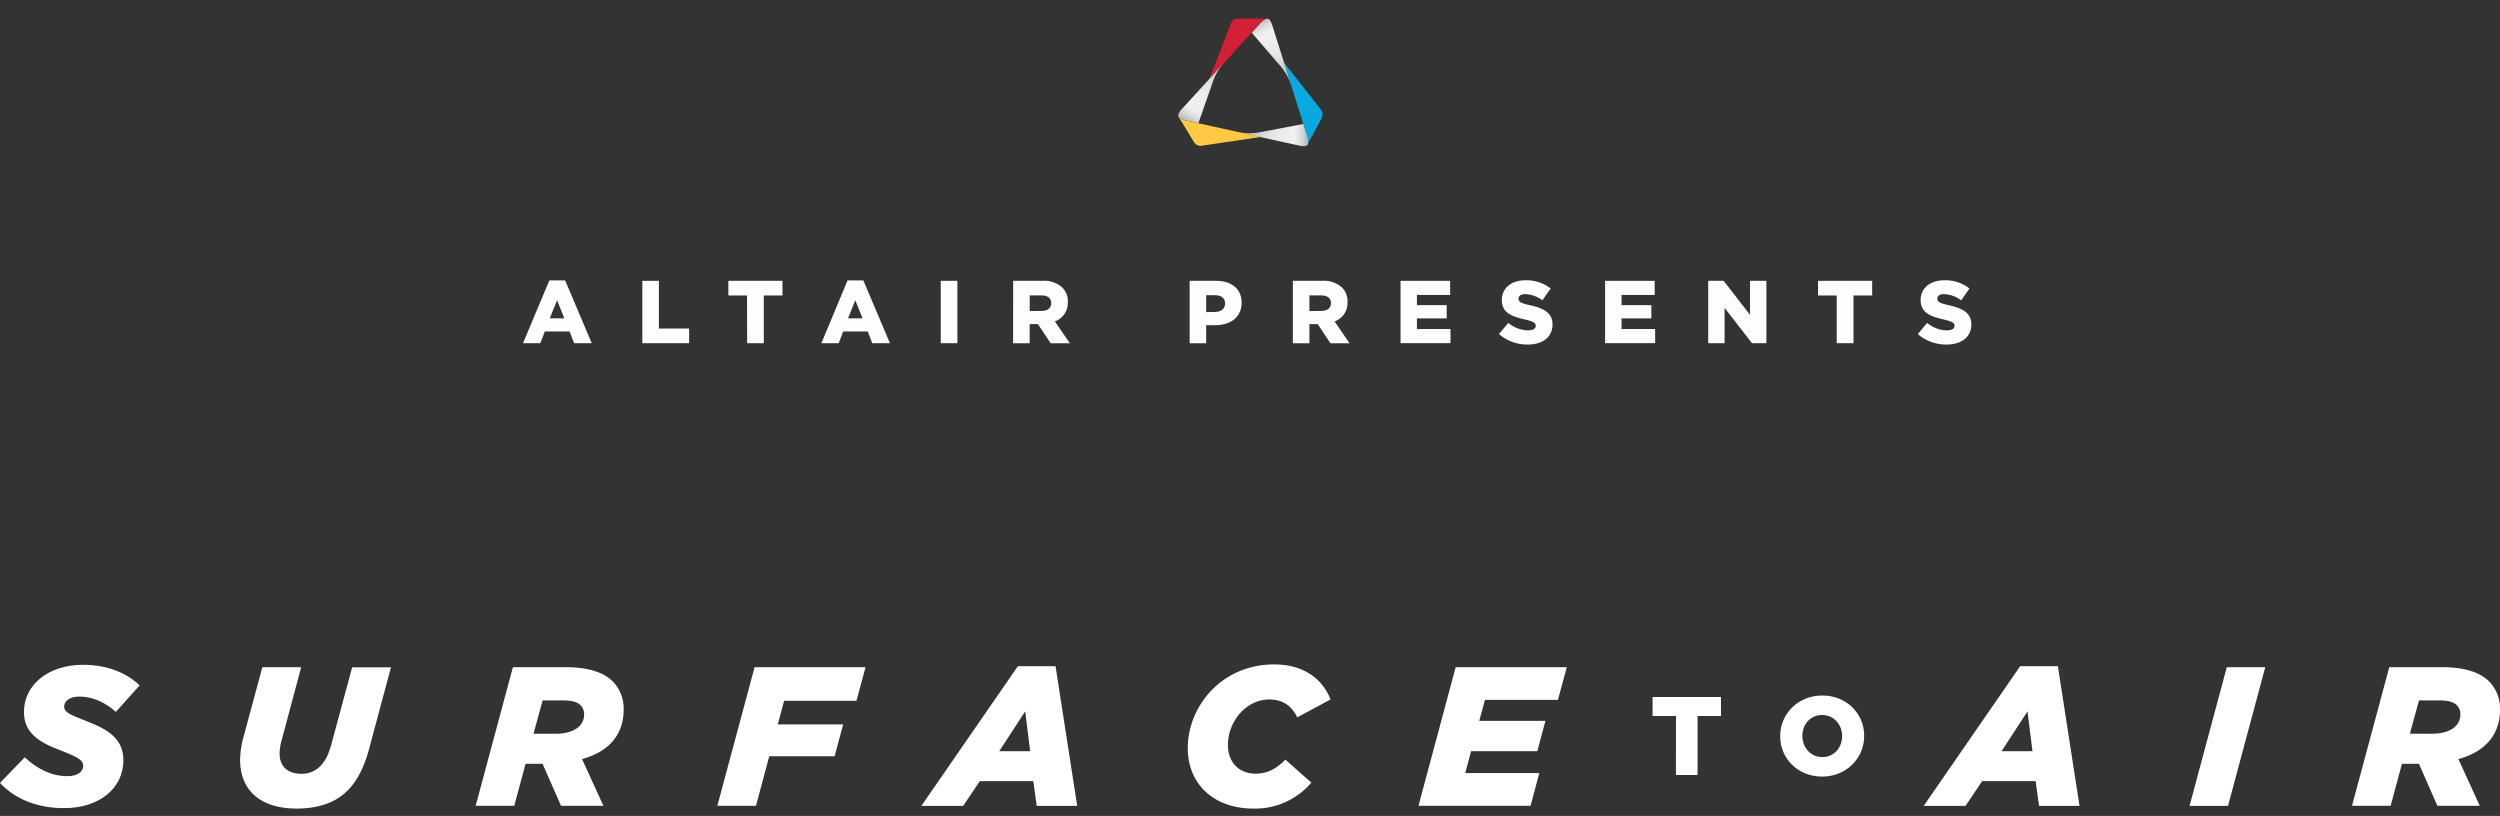 <?xml version="1.0" encoding="UTF-8" standalone="no"?>
<svg
   xmlns:dc="http://purl.org/dc/elements/1.1/"
   xmlns:cc="http://creativecommons.org/ns#"
   xmlns:rdf="http://www.w3.org/1999/02/22-rdf-syntax-ns#"
   xmlns:svg="http://www.w3.org/2000/svg"
   xmlns="http://www.w3.org/2000/svg"
   xmlns:xlink="http://www.w3.org/1999/xlink"
   xmlns:sodipodi="http://sodipodi.sourceforge.net/DTD/sodipodi-0.dtd"
   xmlns:inkscape="http://www.inkscape.org/namespaces/inkscape"
   id="SURFACE-to-AIR_title"
   data-name="SURFACE-to-AIR title"
   viewBox="0 0 1040.09 339.47"
   version="1.1"
   sodipodi:docname="StA_header_mobile.svg"
   inkscape:version="0.92.1 r15371">
  <rect x="0" y="0" width="1040.09" height="339.47" fill="#333333" stroke="none"/>
  <sodipodi:namedview
     pagecolor="#ffffff"
     bordercolor="#666666"
     borderopacity="1"
     objecttolerance="10"
     gridtolerance="10"
     guidetolerance="10"
     inkscape:pageopacity="0"
     inkscape:pageshadow="2"
     inkscape:window-width="1920"
     inkscape:window-height="1018"
     id="namedview176"
     showgrid="false"
     inkscape:pagecheckerboard="true"
     inkscape:zoom="1.0396203"
     inkscape:cx="520.04498"
     inkscape:cy="169.735"
     inkscape:window-x="-8"
     inkscape:window-y="-8"
     inkscape:window-maximized="1"
     inkscape:current-layer="SURFACE-to-AIR_title"
     showguides="true"
     inkscape:guide-bbox="true">
    <sodipodi:guide
       position="520.382,170.254"
       orientation="1,0"
       id="guide114"
       inkscape:locked="false" />
  </sodipodi:namedview>
  <defs
     id="defs25">
    <style
       id="style2">.cls-1{fill:#fdfefe;}.cls-2{fill:#d51f36;}.cls-3{fill:none;}.cls-4{fill:#07a9e0;}.cls-5{fill:url(#linear-gradient);}.cls-6{fill:url(#linear-gradient-2);}.cls-7{fill:url(#linear-gradient-3);}.cls-8{fill:#ffc847;}.cls-9{fill:#ffc945;}.cls-10{fill:#fff;}</style>
    <linearGradient
       id="linear-gradient"
       x1="755.89"
       y1="649.97"
       x2="763.63"
       y2="636.14"
       gradientTransform="matrix(1, 0, 0, -1, -103.64, 690.2)"
       gradientUnits="userSpaceOnUse">
      <stop
         offset="0"
         stop-color="#bbbcbf"
         id="stop4" />
      <stop
         offset="0.07"
         stop-color="#d7d8d9"
         id="stop6" />
      <stop
         offset="0.14"
         stop-color="#e9e9ea"
         id="stop8" />
      <stop
         offset="0.19"
         stop-color="#f1f0f1"
         id="stop10" />
      <stop
         offset="0.38"
         stop-color="#ececed"
         id="stop12" />
      <stop
         offset="0.57"
         stop-color="#e0e1e2"
         id="stop14" />
      <stop
         offset="0.75"
         stop-color="#cdcdcf"
         id="stop16" />
      <stop
         offset="0.94"
         stop-color="#b2b4b5"
         id="stop18" />
      <stop
         offset="1"
         stop-color="#a7a9ac"
         id="stop20" />
    </linearGradient>
    <linearGradient
       id="linear-gradient-2"
       x1="740.16"
       y1="628.27"
       x2="748.36"
       y2="642.61"
       xlink:href="#linear-gradient" />
    <linearGradient
       id="linear-gradient-3"
       x1="766.63"
       y1="625.02"
       x2="751.71"
       y2="625.64"
       xlink:href="#linear-gradient" />
    <linearGradient
       inkscape:collect="always"
       xlink:href="#linear-gradient"
       id="linearGradient116"
       gradientUnits="userSpaceOnUse"
       gradientTransform="matrix(1,0,0,-1,-103.64,690.2)"
       x1="755.89"
       y1="649.97"
       x2="763.63"
       y2="636.14" />
  </defs>
  <title
     id="title27">StA_header</title>
  <g
     id="g110"
     transform="matrix(1.876,0,0,1.876,-456.475,7.766)">
    <path
       id="path29"
       transform="translate(-129.85,-39.37)"
       d="m 495,97.42 h 3.51 l 5.89,13.92 h -3.91 l -1,-2.6 H 494 l -1,2.6 h -3.84 z m 3.32,8.4 -1.6,-4 -1.61,4 z"
       class="cls-1"
       inkscape:connector-curvature="0"
       style="fill:#fdfefe" />
    <path
       id="path31"
       transform="translate(-129.85,-39.37)"
       d="m 515.62,97.51 h 3.67 v 10.58 H 526 v 3.25 h -10.38 z"
       class="cls-1"
       inkscape:connector-curvature="0"
       style="fill:#fdfefe" />
    <path
       id="path33"
       transform="translate(-129.85,-39.37)"
       d="m 538.84,100.76 h -4.14 v -3.25 h 12 v 3.25 h -4.14 v 10.58 h -3.69 z"
       class="cls-1"
       inkscape:connector-curvature="0"
       style="fill:#fdfefe" />
    <path
       id="path35"
       transform="translate(-129.85,-39.37)"
       d="m 561.13,97.42 h 3.51 l 5.89,13.92 h -3.91 l -1,-2.6 h -5.45 l -1,2.6 h -3.84 z m 3.32,8.4 -1.6,-4 -1.61,4 z"
       class="cls-1"
       inkscape:connector-curvature="0"
       style="fill:#fdfefe" />
    <path
       id="path37"
       transform="translate(-129.85,-39.37)"
       d="m 581.8,97.51 h 3.69 v 13.83 h -3.69 z"
       class="cls-1"
       inkscape:connector-curvature="0"
       style="fill:#fdfefe" />
    <path
       id="path39"
       transform="translate(-129.85,-39.37)"
       d="m 597.86,97.51 h 6.5 a 5.92,5.92 0 0 1 4.4,1.49 4.27,4.27 0 0 1 1.22,3.19 v 0.06 a 4.35,4.35 0 0 1 -2.87,4.26 l 3.32,4.84 h -4.26 l -2.81,-4.24 h -1.84 v 4.24 h -3.67 z m 6.33,6.67 c 1.33,0 2.11,-0.68 2.11,-1.71 v 0 c 0,-1.14 -0.82,-1.73 -2.15,-1.73 h -2.62 v 3.48 z"
       class="cls-1"
       inkscape:connector-curvature="0"
       style="fill:#fdfefe" />
    <path
       id="path41"
       transform="translate(-129.85,-39.37)"
       d="m 637,97.51 h 5.89 c 3.44,0 5.64,1.82 5.64,4.84 v 0 c 0,3.25 -2.51,5 -5.87,5 h -2 v 4 H 637 Z m 5.62,6.9 c 1.39,0 2.24,-0.76 2.24,-1.86 v 0 c 0,-1.23 -0.87,-1.86 -2.28,-1.86 h -1.92 v 3.76 z"
       class="cls-1"
       inkscape:connector-curvature="0"
       style="fill:#fdfefe" />
    <path
       id="path43"
       transform="translate(-129.85,-39.37)"
       d="m 659.89,97.51 h 6.5 a 5.92,5.92 0 0 1 4.4,1.49 4.27,4.27 0 0 1 1.22,3.19 v 0.06 a 4.35,4.35 0 0 1 -2.87,4.26 l 3.32,4.84 h -4.25 l -2.81,-4.24 h -1.84 v 4.24 h -3.67 z m 6.33,6.67 c 1.33,0 2.11,-0.68 2.11,-1.71 v 0 c 0,-1.14 -0.82,-1.73 -2.15,-1.73 h -2.62 v 3.48 z"
       class="cls-1"
       inkscape:connector-curvature="0"
       style="fill:#fdfefe" />
    <path
       id="path45"
       transform="translate(-129.85,-39.37)"
       d="m 683.77,97.51 h 11 v 3.13 h -7.37 v 2.26 h 6.6 v 2.94 h -6.6 v 2.36 h 7.45 v 3.13 h -11.08 z"
       class="cls-1"
       inkscape:connector-curvature="0"
       style="fill:#fdfefe" />
    <path
       id="path47"
       transform="translate(-129.85,-39.37)"
       d="m 705.6,109.31 2.07,-2.47 a 7,7 0 0 0 4.41,1.65 c 1.08,0 1.67,-0.38 1.67,-1 v 0 c 0,-0.63 -0.46,-0.95 -2.43,-1.42 -2.93,-0.66 -5.09,-1.48 -5.09,-4.31 v 0 c 0,-2.55 2,-4.37 5.26,-4.37 a 8.64,8.64 0 0 1 5.57,1.82 l -1.84,2.62 a 6.76,6.76 0 0 0 -3.82,-1.37 c -1,0 -1.46,0.42 -1.46,1 v 0 c 0,0.7 0.49,1 2.53,1.46 3.1,0.68 5,1.71 5,4.27 v 0 c 0,2.81 -2.22,4.45 -5.49,4.45 a 9.52,9.52 0 0 1 -6.38,-2.33 z"
       class="cls-1"
       inkscape:connector-curvature="0"
       style="fill:#fdfefe" />
    <path
       id="path49"
       transform="translate(-129.85,-39.37)"
       d="m 729.13,97.51 h 11 v 3.13 h -7.35 v 2.26 h 6.61 v 2.94 h -6.61 v 2.36 h 7.45 v 3.13 h -11.1 z"
       class="cls-1"
       inkscape:connector-curvature="0"
       style="fill:#fdfefe" />
    <path
       id="path51"
       transform="translate(-129.85,-39.37)"
       d="m 752,97.51 h 3.42 l 5.85,7.54 v -7.54 h 3.63 v 13.83 h -3.19 l -6.08,-7.83 v 7.83 H 752 Z"
       class="cls-1"
       inkscape:connector-curvature="0"
       style="fill:#fdfefe" />
    <path
       id="path53"
       transform="translate(-129.85,-39.37)"
       d="m 780.5,100.76 h -4.14 v -3.25 h 12 v 3.25 h -4.14 v 10.58 h -3.72 z"
       class="cls-1"
       inkscape:connector-curvature="0"
       style="fill:#fdfefe" />
    <path
       id="path55"
       transform="translate(-129.85,-39.37)"
       d="m 798.48,109.31 2.07,-2.47 a 7,7 0 0 0 4.41,1.65 c 1.08,0 1.67,-0.38 1.67,-1 v 0 c 0,-0.63 -0.46,-0.95 -2.43,-1.42 -2.93,-0.66 -5.09,-1.48 -5.09,-4.31 v 0 c 0,-2.55 2,-4.37 5.26,-4.37 a 8.64,8.64 0 0 1 5.57,1.82 l -1.84,2.62 a 6.76,6.76 0 0 0 -3.82,-1.37 c -1,0 -1.46,0.42 -1.46,1 v 0 c 0,0.7 0.49,1 2.53,1.46 3.1,0.68 5,1.71 5,4.27 v 0 c 0,2.81 -2.22,4.45 -5.49,4.45 a 9.52,9.52 0 0 1 -6.38,-2.33 z"
       class="cls-1"
       inkscape:connector-curvature="0"
       style="fill:#fdfefe" />
    <path
       id="path57"
       transform="translate(-129.85,-39.37)"
       d="m 654.2,39.37 h -6.59 a 1.56,1.56 0 0 0 -1.47,1.08 c 0,0 -3.85,10.18 -4.9,12.44 l 3.44,-3.74 6,-6.63 1.62,-1.78 a 5.56,5.56 0 0 1 1.29,-1.18 1.45,1.45 0 0 1 0.58,-0.19 z"
       class="cls-2"
       inkscape:connector-curvature="0"
       style="fill:#d51f36" />
    <polygon
       id="polygon59"
       points="529.11,13.12 529.6,14.69 529.62,14.74 "
       class="cls-3"
       style="fill:none" />
    <polygon
       id="polygon61"
       points="529.62,14.74 529.11,13.12 529.6,14.69 "
       class="cls-3"
       style="fill:none" />
    <polygon
       id="polygon63"
       points="529.62,14.74 529.11,13.12 529.6,14.69 "
       class="cls-3"
       style="fill:none" />
    <path
       id="path65"
       transform="translate(-129.85,-39.37)"
       d="m 666.12,59.54 -8.23,-10.46 1.11,3.42 0.51,1.62 3.41,10.88 a 5.47,5.47 0 0 1 0.36,1.72 1.49,1.49 0 0 1 -0.12,0.58 v 0 -0.08 l 3.1,-5.79 a 1.71,1.71 0 0 0 -0.14,-1.89 z"
       class="cls-4"
       inkscape:connector-curvature="0"
       style="fill:#07a9e0" />
    <path
       id="path67"
       transform="translate(-129.85,-39.37)"
       d="m 659,52.5 -1.07,-3.42 -2.67,-8.42 c 0,0 -0.4,-1.29 -1,-1.29 a 1.45,1.45 0 0 0 -0.58,0.19 5.56,5.56 0 0 0 -1.29,1.15 l -1.62,1.78 6.42,7.45 a 13.4,13.4 0 0 1 2.11,3.58 c 0.07,0.2 0.17,0.39 0.23,0.61 v 0 -0.06 z"
       class="cls-5"
       style="fill:url(#linearGradient116)"
       inkscape:connector-curvature="0" />
    <path
       id="path69"
       transform="translate(-129.85,-39.37)"
       d="m 642.83,51.13 -7.7,8.43 c 0,0 -0.88,1 -0.61,1.51 v 0.08 a 1.23,1.23 0 0 0 0.39,0.34 5.41,5.41 0 0 0 1.67,0.55 l 2.36,0.51 3.25,-9.31 a 13.39,13.39 0 0 1 2,-3.62 c 0.13,-0.17 0.25,-0.34 0.39,-0.5 v 0 z"
       class="cls-6"
       style="fill:url(#linear-gradient-2)"
       inkscape:connector-curvature="0" />
    <path
       id="path71"
       transform="translate(-129.85,-39.37)"
       d="m 662.92,65 -0.43,-1.36 -0.29,-0.91 -9.69,1.84 a 13.17,13.17 0 0 1 -4.16,0.06 l -0.58,-0.1 0.45,0.1 3.91,0.88 0.61,0.13 8.8,1.93 c 0,0 1.23,0.28 1.62,-0.23 v 0 a 1.49,1.49 0 0 0 0.12,-0.58 5.47,5.47 0 0 0 -0.36,-1.76 z"
       class="cls-7"
       style="fill:url(#linear-gradient-3)"
       inkscape:connector-curvature="0" />
    <path
       id="path73"
       transform="translate(-129.85,-39.37)"
       d="M 634.57,61.16"
       class="cls-8"
       inkscape:connector-curvature="0"
       style="fill:#ffc847" />
    <path
       id="path75"
       transform="translate(-129.85,-39.37)"
       d="m 652.13,65.47 -3.91,-0.86 -0.45,-0.1 -11.14,-2.45 a 5.41,5.41 0 0 1 -1.67,-0.55 1.23,1.23 0 0 1 -0.39,-0.34 v 0 l 3.43,5.64 a 1.7,1.7 0 0 0 1.67,0.74 l 13,-1.93 v 0 z"
       class="cls-9"
       inkscape:connector-curvature="0"
       style="fill:#ffc945" />
  </g>
  <path
     class="cls-10"
     d="m 0,325.71 10.3,-10.63 c 5.6,5.19 11.46,7.83 17.8,7.83 3.79,0 6.51,-1.65 6.51,-4.29 0,-2.23 -1.57,-3.38 -9.64,-6.51 -9.15,-3.46 -15,-7.42 -15,-15.91 0,-11.46 10.38,-19.62 24.48,-19.62 10.14,0 18.13,3.3 23.65,8.57 l -9.89,11 c -4.37,-3.79 -9.4,-6.35 -15.25,-6.35 -3.87,0 -6.26,1.81 -6.26,4.12 0,2.31 1.73,3.13 9.64,6.26 8.9,3.38 15,7.42 15,16.07 0,11.87 -10.22,19.95 -24.56,19.95 C 15.5,336.26 6.15,332.38 0,325.71 Z"
     id="path151"
     inkscape:connector-curvature="0"
     style="fill:#ffffff" />
  <path
     class="cls-10"
     d="m 99.9,316.15 a 37.24,37.24 0 0 1 1.32,-9.23 l 7.93,-29.35 h 16.15 l -8.15,30.5 a 20.22,20.22 0 0 0 -0.82,5.44 c 0,5.19 3.21,8.41 9,8.41 a 10.76,10.76 0 0 0 7.75,-3 c 2.14,-2.06 3.63,-4.95 4.86,-9.56 l 8.57,-31.73 h 16.15 l -9.15,34.12 c -2.06,7.58 -4.94,13.19 -9,17.23 -5.11,5.11 -12.36,7.42 -21.26,7.42 -14.86,-0.06 -23.35,-7.56 -23.35,-20.25 z"
     id="path153"
     inkscape:connector-curvature="0"
     style="fill:#ffffff" />
  <path
     class="cls-10"
     d="m 213.39,277.57 h 21.76 c 9.64,0 16,2.14 19.86,6 a 16.16,16.16 0 0 1 4.45,11.79 c 0,9.64 -5.52,17.23 -17.31,20.44 l 8.9,19.45 h -17.64 l -7.67,-17.47 h -7.09 l -4.7,17.47 h -16.06 z m 17.76,27.7 c 7.17,0 11.87,-3 11.87,-8 a 5.42,5.42 0 0 0 -1.48,-3.87 c -1.32,-1.32 -3.71,-2 -7.09,-2 h -8.7 l -3.79,13.85 z"
     id="path155"
     inkscape:connector-curvature="0"
     style="fill:#ffffff" />
  <path
     class="cls-10"
     d="m 313.94,277.57 h 46.16 l -3.79,14 h -30.09 l -2.64,9.81 h 27.2 l -3.55,13.25 h -27.2 l -5.52,20.6 h -16.07 z"
     id="path157"
     inkscape:connector-curvature="0"
     style="fill:#ffffff" />
  <path
     class="cls-10"
     d="m 423.47,277.16 h 15.68 l 9,58.11 H 431.3 l -1.4,-10.3 h -22.26 l -6.92,10.3 h -17.39 z m 5.11,35.36 -2.06,-16.57 -10.8,16.57 z"
     id="path159"
     inkscape:connector-curvature="0"
     style="fill:#ffffff" />
  <path
     class="cls-10"
     d="m 494.15,311.2 c 0,-17.06 13.85,-34.78 36,-34.78 11.79,0 19.95,5.69 23.41,14.59 l -13.85,7.42 c -2.31,-4.7 -5.93,-7.42 -11.62,-7.42 -9.56,0 -17.23,9 -17.23,19 0,7.34 4.86,11.87 11.54,11.87 5,0 8.65,-2.14 12.36,-5.85 l 10.8,9.56 a 30.61,30.61 0 0 1 -24.15,10.8 c -15.93,0.03 -27.26,-9.76 -27.26,-25.19 z"
     id="path161"
     inkscape:connector-curvature="0"
     style="fill:#ffffff" />
  <path
     class="cls-10"
     d="m 605.61,277.57 h 46.24 l -3.7,13.6 h -30.34 l -2.39,8.74 h 27.53 l -3.38,12.61 h -27.53 l -2.47,9.11 h 30.83 l -3.63,13.6 h -46.62 z"
     id="path163"
     inkscape:connector-curvature="0"
     style="fill:#ffffff" />
  <path
     class="cls-10"
     d="m 697.27,297.87 h -9.74 v -7.88 h 28.46 v 7.88 h -9.74 v 24.57 h -9 z"
     id="path165"
     inkscape:connector-curvature="0"
     style="fill:#ffffff" />
  <path
     class="cls-10"
     d="m 740.62,306.31 v -0.09 c 0,-9.32 7.51,-16.87 17.52,-16.87 10.01,0 17.43,7.46 17.43,16.78 v 0.09 c 0,9.32 -7.51,16.87 -17.52,16.87 -10.01,0 -17.43,-7.46 -17.43,-16.78 z m 25.78,0 v -0.09 c 0,-4.68 -3.38,-8.76 -8.34,-8.76 -4.96,0 -8.21,4 -8.21,8.67 v 0.09 c 0,4.68 3.38,8.76 8.3,8.76 4.92,0 8.24,-3.99 8.24,-8.67 z"
     id="path167"
     inkscape:connector-curvature="0"
     style="fill:#ffffff" />
  <path
     class="cls-10"
     d="m 840.47,277.16 h 15.68 l 9,58.11 H 848.3 l -1.4,-10.3 h -22.25 l -6.92,10.3 h -17.4 z m 5.11,35.36 -2.06,-16.57 -10.8,16.57 z"
     id="path169"
     inkscape:connector-curvature="0"
     style="fill:#ffffff" />
  <path
     class="cls-10"
     d="m 926.43,277.57 h 16 l -15.49,57.69 h -16 z"
     id="path171"
     inkscape:connector-curvature="0"
     style="fill:#ffffff" />
  <path
     class="cls-10"
     d="m 994.02,277.57 h 21.76 c 9.64,0 16,2.14 19.86,6 a 16.16,16.16 0 0 1 4.45,11.79 c 0,9.64 -5.52,17.23 -17.31,20.44 l 8.9,19.45 h -17.63 l -7.67,-17.47 h -7.09 l -4.7,17.47 h -16.07 z m 17.72,27.69 c 7.17,0 11.87,-3 11.87,-8 a 5.42,5.42 0 0 0 -1.48,-3.87 c -1.32,-1.32 -3.71,-2 -7.09,-2 h -8.65 l -3.79,13.85 z"
     id="path173"
     inkscape:connector-curvature="0"
     style="fill:#ffffff" />
</svg>
